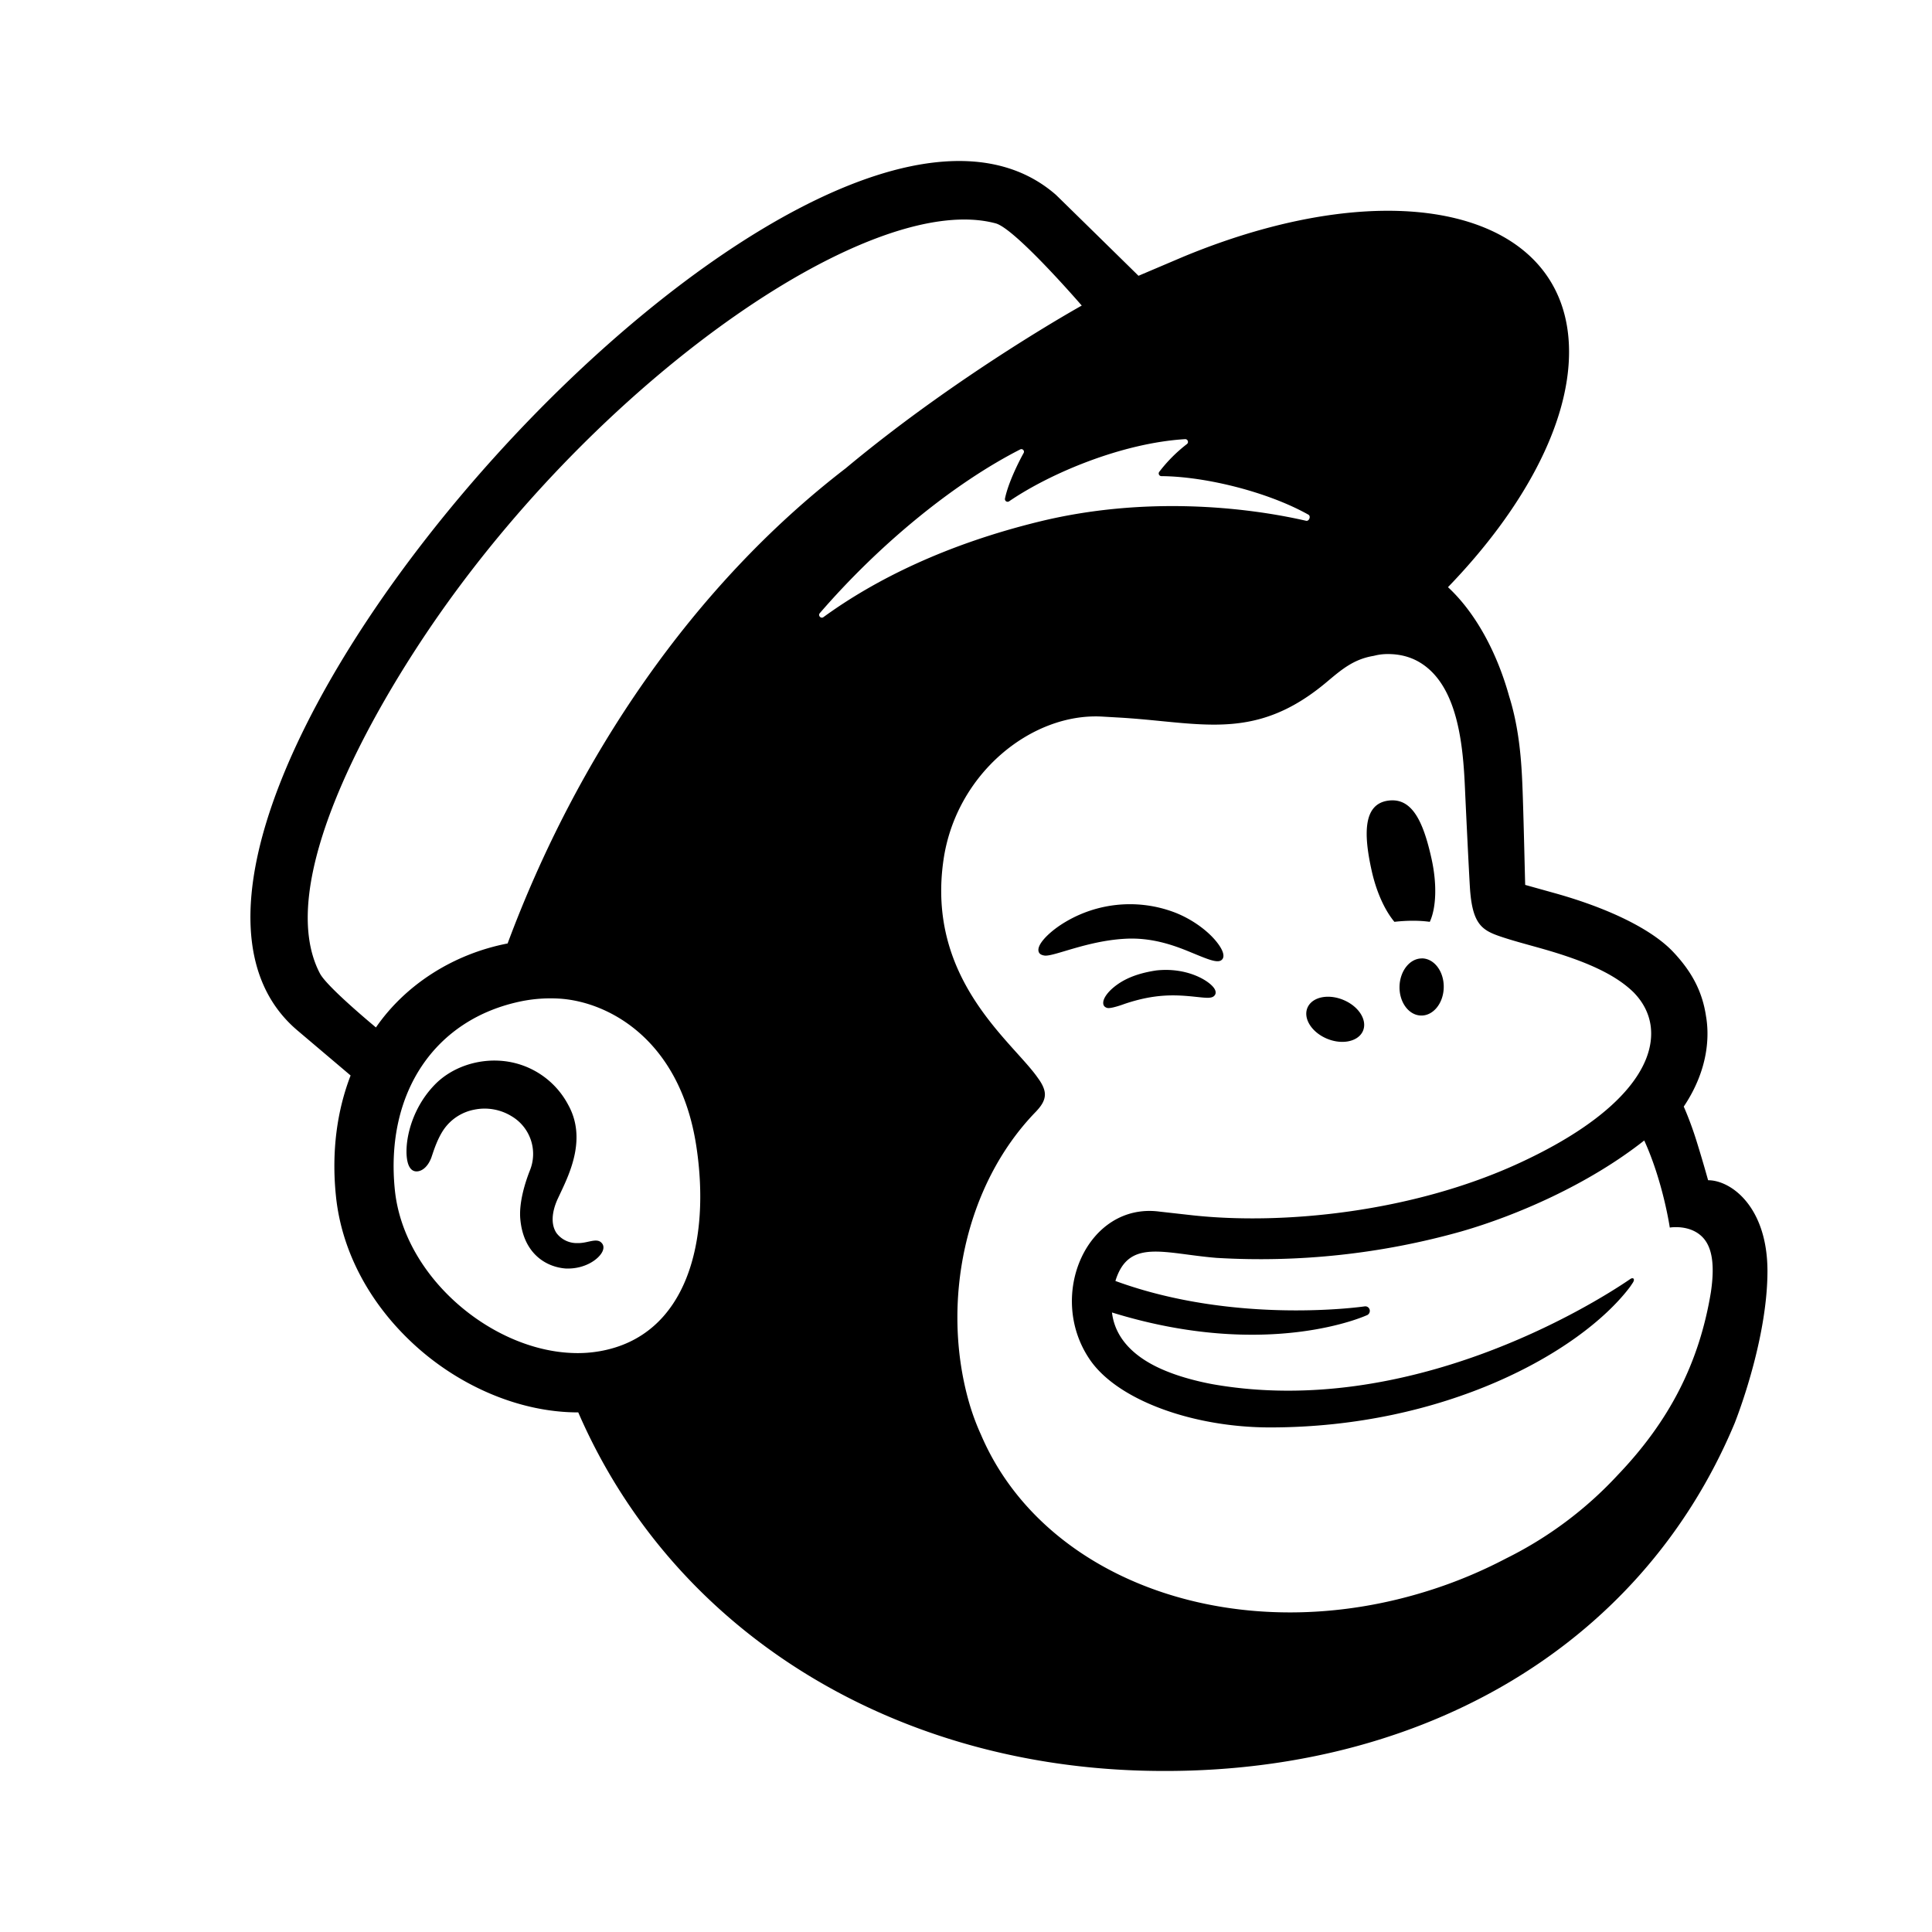 <svg xmlns="http://www.w3.org/2000/svg" width="36" height="36" fill="none"><path fill="#000" d="M25.982 17.177c.232-.026.455-.028.66 0 .119-.256.139-.697.032-1.178-.158-.714-.372-1.146-.816-1.079-.442.068-.459.585-.3 1.299.088.401.247.745.424.957zm-3.802.564c.317.13.512.218.588.142.05-.047.035-.138-.041-.254-.157-.24-.478-.484-.82-.62a2.349 2.349 0 0 0-2.172.245c-.212.146-.413.348-.383.472.009.04.04.07.115.08.175.018.786-.273 1.489-.313.496-.03.908.117 1.224.248zm-.636.342c-.413.062-.64.19-.787.31-.125.102-.202.215-.2.296 0 .038.017.06.03.07.02.016.042.025.069.025.093 0 .302-.079.302-.079.574-.193.953-.17 1.328-.13.208.022.305.034.351-.033.014-.02.03-.06-.011-.124-.098-.149-.515-.398-1.082-.335zm3.154 1.259c.28.13.589.078.69-.114.1-.193-.046-.453-.327-.583-.28-.13-.588-.08-.689.113-.1.193.046.454.326.584zm1.802-1.483c-.228-.004-.416.232-.422.526-.005.294.175.535.403.538.227.004.416-.231.421-.525.005-.294-.175-.535-.402-.54zm-15.288 5.303c-.056-.067-.15-.046-.24-.027-.063.014-.134.03-.212.028a.47.47 0 0 1-.389-.185c-.103-.15-.097-.374.017-.63l.054-.115c.182-.386.488-1.032.145-1.647a1.547 1.547 0 0 0-1.186-.813c-.486-.057-.986.112-1.305.444-.504.523-.583 1.235-.485 1.487.036.092.09.117.131.122.086.011.213-.047.293-.249l.022-.065c.036-.107.102-.304.21-.463a.896.896 0 0 1 .57-.372.959.959 0 0 1 .697.123.816.816 0 0 1 .338 1.014c-.079.2-.205.584-.177.9.057.64.474.896.849.923.364.013.62-.18.683-.32.037-.083.006-.134-.015-.155z"/><path fill="#000" d="M31.828 21.992c-.013-.046-.099-.357-.216-.732-.117-.375-.238-.64-.238-.64.47-.702.477-1.33.415-1.685-.066-.442-.25-.817-.62-1.206-.37-.388-1.127-.786-2.19-1.084l-.559-.156c-.003-.023-.03-1.316-.053-1.87-.017-.401-.052-1.028-.246-1.644-.232-.835-.635-1.566-1.14-2.034 1.391-1.44 2.258-3.028 2.256-4.389-.004-2.619-3.22-3.41-7.183-1.77l-.84.357c-.003-.004-1.518-1.49-1.54-1.51C15.156-.31 1.029 15.39 5.546 19.204l.987.836c-.256.663-.357 1.424-.274 2.24.105 1.05.647 2.056 1.524 2.834.833.738 1.929 1.205 2.992 1.204 1.757 4.05 5.773 6.535 10.482 6.675 5.051.15 9.29-2.22 11.067-6.477.117-.299.61-1.645.61-2.834-.002-1.194-.677-1.69-1.106-1.69zM11.162 25.18c-.153.026-.31.037-.468.032-1.525-.04-3.173-1.413-3.337-3.043-.181-1.8.739-3.185 2.368-3.514a2.75 2.75 0 0 1 .684-.048c.912.05 2.257.75 2.564 2.738.272 1.76-.16 3.554-1.81 3.835zm-1.703-7.6c-1.014.196-1.907.771-2.454 1.565-.327-.273-.935-.8-1.043-1.005-.872-1.657.952-4.878 2.226-6.697 3.15-4.495 8.084-7.897 10.368-7.28.371.106 1.601 1.531 1.601 1.531s-2.283 1.267-4.4 3.033c-2.853 2.195-5.008 5.388-6.298 8.852zm16.013 6.927a.089.089 0 0 0 .052-.09.084.084 0 0 0-.093-.075s-2.39.354-4.647-.473c.246-.8.9-.51 1.888-.43a13.803 13.803 0 0 0 4.558-.493c1.022-.294 2.365-.872 3.408-1.695.352.772.476 1.623.476 1.623s.272-.048.5.091c.215.132.372.407.265 1.119-.22 1.329-.784 2.407-1.733 3.399a7.158 7.158 0 0 1-2.082 1.556c-.427.224-.88.418-1.36.574-3.579 1.169-7.242-.116-8.423-2.875a4.384 4.384 0 0 1-.237-.652c-.503-1.818-.076-4 1.26-5.373.082-.088.166-.191.166-.32 0-.109-.069-.223-.129-.304-.467-.678-2.086-1.832-1.76-4.068.233-1.605 1.637-2.736 2.946-2.669l.331.019c.568.033 1.063.106 1.53.126.78.034 1.483-.08 2.316-.774.28-.234.506-.437.887-.501.04-.007.14-.043.339-.033.203.01.396.066.57.182.667.444.762 1.52.797 2.306.02.45.073 1.536.092 1.848.043.713.23.814.61.939.213.07.411.122.703.204.883.248 1.407.5 1.738.823.197.202.288.416.317.62.104.76-.59 1.7-2.428 2.552-2.008.932-4.445 1.168-6.129.98l-.59-.066c-1.347-.181-2.115 1.56-1.306 2.752.52.768 1.94 1.269 3.36 1.269 3.254 0 5.757-1.39 6.687-2.59.028-.036.03-.04.074-.106.046-.07.008-.107-.049-.068-.76.52-4.137 2.585-7.75 1.964 0 0-.44-.072-.84-.228-.319-.123-.985-.43-1.066-1.114 2.916.903 4.752.05 4.752.05zm-4.619-.545.001.002v-.002zm-5.577-12.537c1.12-1.295 2.499-2.42 3.733-3.05.043-.023.088.024.065.066-.098.177-.287.557-.347.846a.05.05 0 0 0 .078.053c.768-.524 2.104-1.085 3.277-1.157.05-.003.074.061.034.092a2.778 2.778 0 0 0-.515.517.05.05 0 0 0 .039.08c.823.006 1.984.294 2.74.718.051.028.014.127-.043.114-1.145-.262-3.017-.461-4.963.013-1.737.424-3.063 1.079-4.03 1.782-.048.036-.107-.029-.068-.074z"/></svg>
